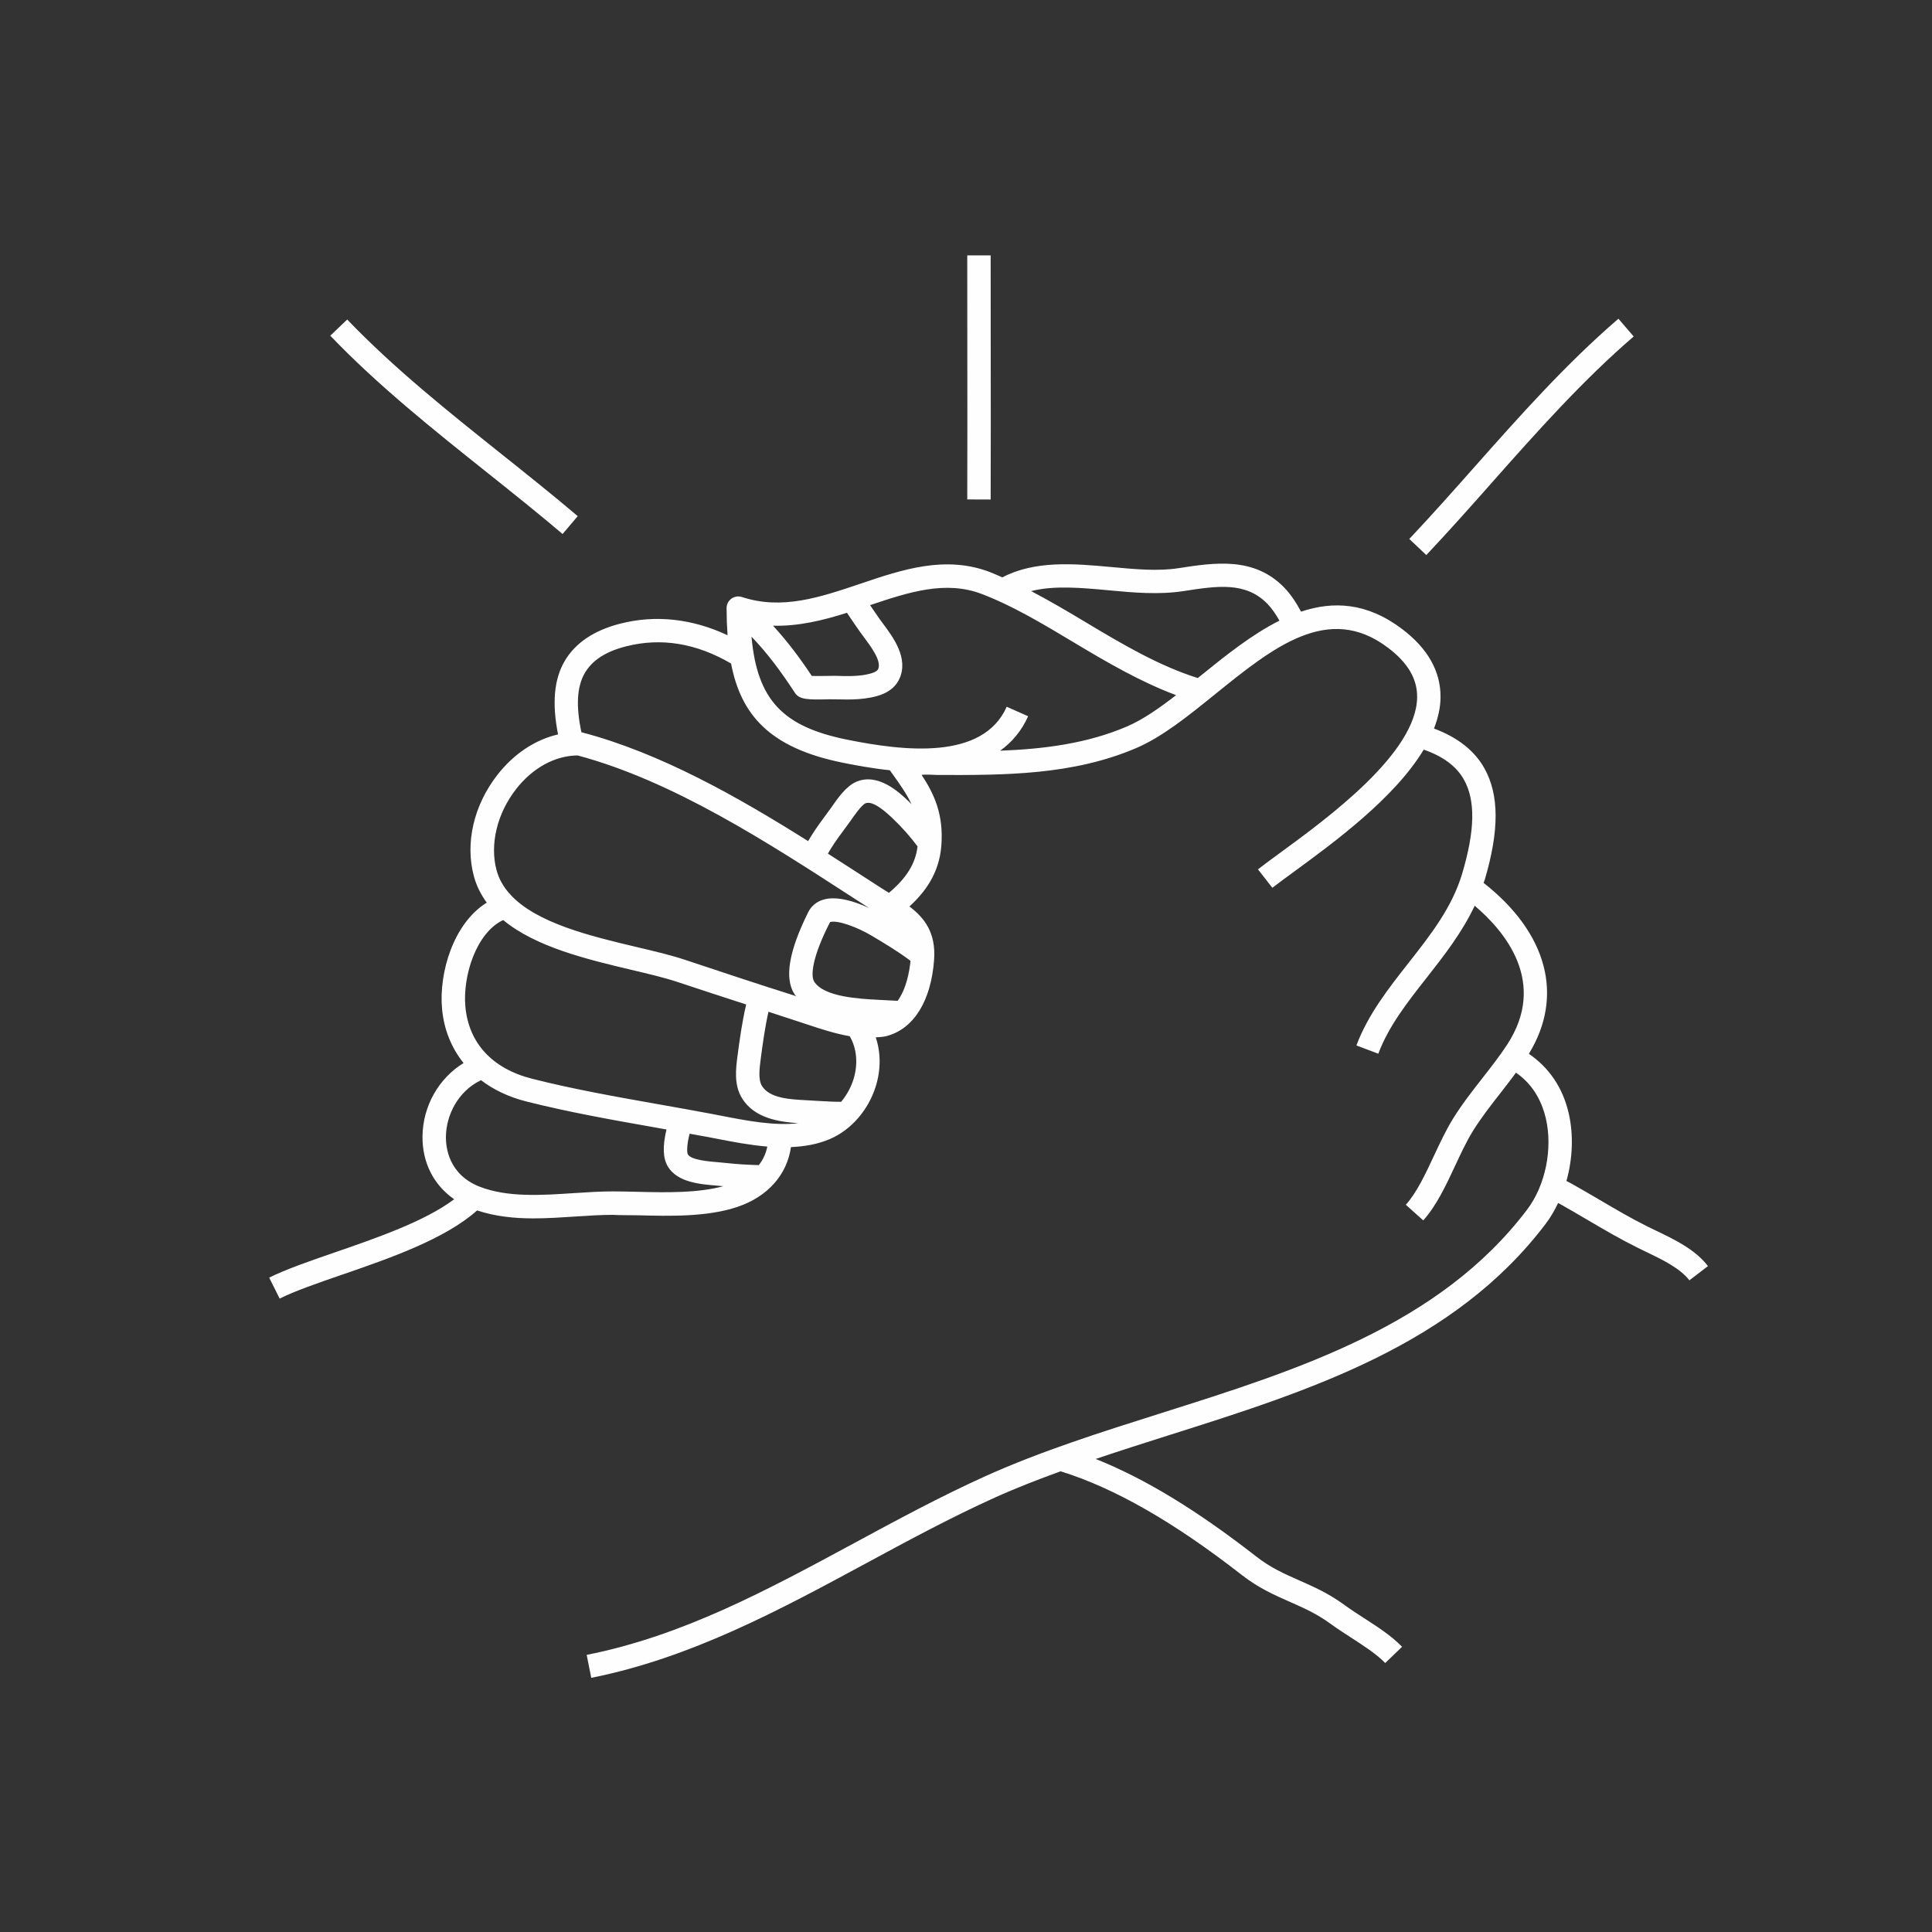 <?xml version="1.0" encoding="utf-8"?>
<!-- Generator: Adobe Illustrator 13.0.2, SVG Export Plug-In . SVG Version: 6.00 Build 14948)  -->
<!DOCTYPE svg PUBLIC "-//W3C//DTD SVG 1.0//EN" "http://www.w3.org/TR/2001/REC-SVG-20010904/DTD/svg10.dtd">
<svg version="1.0" id="Ebene_1" xmlns="http://www.w3.org/2000/svg" xmlns:xlink="http://www.w3.org/1999/xlink" x="0px" y="0px"
	 width="1024px" height="1024px" viewBox="0 0 1024 1024" enable-background="new 0 0 1024 1024" xml:space="preserve">
<rect x="0" y="0" width="1024" height="1024" fill="#333333" stroke="none"/>
<path fill="#FEFEFE" d="M181.323,675.61c25.808-8.896,54.693-18.995,71.552-34.058c9.505,3.161,19.557,4.219,29.755,4.219
	c7.417,0,14.901-0.5,22.296-0.984c6.823-0.442,13.521-0.891,19.901-0.891c3.906,0.25,8.734,0.109,13.302,0.234
	c17.234,0.448,36.797,0.917,52.808-4.479c16.13-5.458,26.25-17.182,28.276-31.661c7.234-0.312,14.317-1.526,20.833-4.359
	c11.089-4.823,20.073-15.136,24.042-27.578c2.844-8.911,2.807-18.094,0.088-26.219c1.948-0.172,3.922-0.208,5.781-0.708
	c14.396-3.859,23.553-18.609,25.141-40.511c1.016-14.245-5.125-22.136-13.078-28.177c8.115-7.396,15.719-17.422,16.896-32.011
	c1.328-16.651-3.745-27.558-10.386-37.62c-0.333-0.521,8.562-0.052,8.562-0.052c35.266,0.089,71.433,0.161,105.13-14.266
	c13.834-5.933,27.396-16.891,41.75-28.489c30.912-24.99,60.141-48.562,91.667-24.714c10.5,7.927,15.562,16.489,15.474,26.177
	c-0.234,29.62-47.369,64.1-72.708,82.609c-4.567,3.35-8.562,6.281-11.661,8.698l7.63,9.776c3.016-2.344,6.911-5.198,11.364-8.448
	c21.428-15.672,53.464-39.136,68.865-64.792c10.172,3.562,17.317,8.734,21.349,15.995c6.12,10.989,5.833,26.734-0.917,49.542
	c-5.349,18.067-16.625,32.422-28.547,47.609c-10.525,13.375-21.391,27.219-27.572,43.65l11.614,4.375
	c5.511-14.65,15.323-27.146,25.708-40.359c9.271-11.802,18.725-23.932,25.375-38.067c16.115,13.636,38.734,40.75,17.156,73.703
	c-3.916,5.989-8.349,11.636-13.025,17.62c-5.412,6.922-11.006,14.067-15.771,21.812c-3.619,5.88-6.812,12.703-9.9,19.302
	c-4.49,9.63-9.146,19.604-14.953,26.058l9.234,8.286c7.021-7.812,12.083-18.636,16.958-29.094
	c3.067-6.562,5.958-12.766,9.219-18.052c4.406-7.146,9.792-14.021,14.989-20.672c2.667-3.412,5.35-6.912,7.969-10.475
	c9.875,6.75,14.058,16.604,15.818,24.136c3.786,16.177-0.198,35.636-9.891,48.427c-46.339,61.219-121.297,84.917-193.781,107.823
	c-31.562,9.974-64.209,20.297-93.49,33.536c-23.661,10.693-46.766,23.178-69.099,35.25c-46.901,25.334-91.219,49.281-142.089,59.406
	l2.417,12.162c52.708-10.484,99.917-35.984,145.567-60.651c22.146-11.974,45.053-24.344,68.312-34.864
	c11.271-5.089,22.969-9.604,34.891-13.948c28.49,8.849,59.933,26.802,96.089,54.995c8.833,6.885,17.245,10.594,25.37,14.182
	c7.422,3.271,14.416,6.365,21.812,11.787c3.213,2.354,6.864,4.713,10.583,7.119c6.688,4.318,13.614,8.787,18.192,13.537l8.943-8.6
	c-5.584-5.807-13.115-10.656-20.412-15.359c-3.494-2.271-6.932-4.469-9.958-6.697c-8.489-6.229-16.442-9.756-24.136-13.141
	c-7.791-3.438-15.15-6.688-22.755-12.631c-31.739-24.744-59.234-41.416-85.13-51.729c12.594-4.245,25.427-8.365,38.641-12.542
	c74.333-23.5,151.208-47.797,199.922-112.167c2.531-3.338,4.666-7.062,6.536-10.958c0.323,0.177,0.672,0.339,0.995,0.521
	c4.828,2.693,9.588,5.5,14.38,8.318c8.562,5.036,17.422,10.234,26.542,14.76l4.677,2.271c8.438,4.047,17.989,8.625,22.979,15.114
	l9.838-7.542c-6.775-8.849-17.771-14.109-27.458-18.75l-4.505-2.182c-8.725-4.334-17.381-9.433-25.771-14.359
	c-4.864-2.85-9.713-5.703-14.625-8.448c-0.869-0.484-1.766-0.917-2.646-1.375c3.286-11.729,3.87-24.442,1.156-36.083
	c-3.167-13.584-10.536-24.131-21.067-31.318c18.744-30.594,9.838-64.057-24.011-90.609c0.172-0.547,0.448-1.031,0.609-1.578
	c7.755-26.219,7.703-44.989-0.141-59.099c-5.297-9.526-14.417-16.511-26.734-21.114c2.109-5.484,3.422-11.031,3.458-16.589
	c0.115-13.698-6.75-25.87-20.396-36.183c-18.651-14.083-36.516-14.875-53.542-9.182c-2.552-4.803-5.458-9.229-8.994-12.854
	c-15.979-16.364-36.761-13.161-56.042-10.172c-10.823,1.672-22.817,0.558-35.547-0.62c-19.864-1.828-40.364-3.588-57.761,5.484
	c-2.146-0.932-4.266-1.947-6.427-2.771c-23.734-9.094-46.625-1.364-68.75,6.12c-21.391,7.219-41.578,14.057-62.808,7.057
	c-1.875-0.594-3.947-0.297-5.583,0.87c-1.614,1.177-2.567,3.052-2.558,5.036c0.016,5.016,0.188,9.781,0.511,14.359
	c-18.636-8.775-38.13-10.958-56.964-6.13c-13.822,3.547-23.688,10.188-29.317,19.729c-5.781,9.802-6.776,22.739-3.552,38.958
	c-12.109,2.792-23.385,10.208-32.172,21.474c-12.531,16.073-17.182,36.156-12.432,53.729c1.417,5.234,3.797,9.823,6.812,13.958
	c-17.729,10.979-25.396,37.234-23.708,56.131c0.99,11.177,5.021,20.896,11.412,28.885c-13.037,8.026-21.537,22.604-21.76,38.734
	c-0.198,14.058,5.979,25.948,16.776,33.464c-15.547,11.688-40.797,20.422-63.453,28.239c-13.229,4.568-25.724,8.886-34.583,13.303
	l5.547,11.104c8.13-4.057,20.25-8.25,33.078-12.666H181.323z M402.167,617.541c-5.734-0.172-11.516-0.474-17.287-1.13
	c-1.291-0.146-2.703-0.261-4.219-0.396c-4.989-0.412-14.255-1.178-16.067-4.131c-0.448-0.734-0.817-4.135,0.906-10.994
	c3.261,0.594,6.578,1.166,9.828,1.775l4.677,0.906c8.261,1.609,17.433,3.375,26.698,4.141c-0.802,3.933-2.427,7.188-4.526,9.828
	H402.167z M452.292,572.255c-1.401,4.391-3.662,8.359-6.464,11.724c-4.011,0-8.031-0.224-12.026-0.458l-6.375-0.375
	c-8.672-0.442-19.479-1.005-23.562-7.552c-2.099-3.375-1.328-9.271-0.646-14.506c0.995-7.521,2.198-16.479,4.083-24.844
	c4.766,1.542,9.542,3.178,14.318,4.693l6.302,2.072c6.886,2.308,14.677,4.839,22.458,6.214c3.797,6.505,4.516,14.864,1.912,23.042
	V572.255z M482.292,509.036l0.286,0.224c-0.536,5.636-2.161,14.756-6.812,21.193c-1.911-0.089-3.844-0.172-5.63-0.287l-4.62-0.25
	c-10.083-0.521-28.886-1.5-33.995-9.677c-1.938-3.099-1.031-13.136,8.438-31.526c3.995-1.192,14.453,2.729,21.797,7.084
	C468.308,499.693,475.739,504.11,482.292,509.036z M471.161,473.229c-1.427-0.88-2.854-1.76-4.328-2.703l-8.947-5.797
	c-6.24-4.047-12.62-8.161-19.084-12.297c2.209-3.869,4.839-7.677,7.631-11.391l4.333-5.927c1.896-2.745,5.87-8.464,8-9.359
	c4.073-1.708,11.729,5.5,14.234,7.88c5.161,4.901,9.479,9.839,13.323,14.964c-1.068,9.109-5.828,16.739-15.162,24.62V473.229z
	 M587.87,312.896c12.9,1.192,26.266,2.422,39.567,0.375c17.594-2.719,32.766-5.073,44.271,6.724c2.469,2.531,4.542,5.62,6.428,8.959
	c-14.693,7.359-28.714,18.635-41.979,29.369c-0.442,0.359-0.864,0.693-1.312,1.053c-20.5-6.428-40.141-18.026-59.136-29.417
	c-9.525-5.719-19.281-11.464-29.182-16.661c12.286-3.094,26.505-1.776,41.328-0.412L587.87,312.896z M448.901,324.786
	c2.322,3.458,4.641,6.933,7.072,10.333l2.026,2.745c3.719,4.984,9.344,12.505,7.442,16.761c-0.557,1.229-2.703,2.208-6.4,2.927
	c-5.287,1.031-11.229,0.808-16.453,0.646c-0.484-0.025-9.641,0.198-12.323,0.053c-6.401-9.641-12.901-18.292-20.531-26.615
	C423.219,331.994,436.224,328.818,448.901,324.786z M421.245,367.11c2.432,3.734,6.677,3.817,18.541,3.521
	c0,0,6.969,0.114,9.417,0.114c3.942,0,8.078-0.224,12.208-1.031c3.25-0.635,11.875-2.307,15.334-10.025
	c4.9-10.896-3.359-21.948-8.808-29.256l-1.859-2.531c-1.677-2.359-3.276-4.781-4.917-7.161c20.562-6.922,40.016-13.239,59.225-5.906
	c16.474,6.302,32.26,15.771,48.947,25.771c17.256,10.35,35.1,20.771,54.021,27.844c-8.995,6.948-17.683,13.016-26.042,16.6
	c-21.208,9.094-44.109,11.947-67.203,12.844c6.067-4.406,11.255-10.261,14.817-18.266l-11.344-5.037
	c-12.656,28.475-54.432,23.562-84.766,17.406c-33.9-6.885-47.51-21.005-50.5-54.541c8.646,8.994,15.573,18.411,22.928,29.63V367.11z
	 M310.026,356.61c3.942-6.698,11.052-11.276,21.713-14.006c18.646-4.781,37.359-1.677,55.745,9.078
	c5.188,27.073,20.339,44.667,58.864,52.5c6.115,1.24,15.172,2.99,25.287,4.078l1.338,1.875c4.12,5.734,7.656,10.719,10.125,16.131
	c-0.547-0.531-0.994-1.078-1.552-1.615c-4.786-4.552-16.052-15.197-27.62-10.322c-5.447,2.307-9.838,8.625-13.359,13.713
	l-4.036,5.521c-2.802,3.708-5.646,7.864-8.214,12.244c-37.583-23.635-78.229-46.65-119.692-57.594
	c-0.151-0.036-0.297-0.036-0.448-0.062C305.224,374.416,305.708,363.932,310.026,356.61z M273.412,418.375
	c8.885-11.391,20.797-17.917,32.792-17.969c50.401,13.489,100.599,46.021,144.933,74.734l8.958,5.791l0.5,0.312
	c-6.891-3.166-16.776-6.599-24.146-4.432c-3.672,1.083-6.479,3.416-8.115,6.729c-10.224,20.646-12.63,34.803-7.322,43.287
	c0.275,0.438,0.672,0.76,0.969,1.166c-19.604-6.213-39.109-12.641-58.859-19.255c-7.225-2.422-16.12-4.531-25.537-6.75
	c-24.333-5.771-53.427-12.683-67.296-28.078l-0.052-0.333l-0.208,0.062c-3.203-3.636-5.573-7.734-6.838-12.396
	c-3.672-13.614,0.26-30.025,10.25-42.859L273.412,418.375z M266.708,487.646c17.276,14.344,44.62,20.859,68.01,26.406
	c9.13,2.156,17.766,4.203,24.453,6.448c12.183,4.083,24.234,7.942,36.317,11.891c-2.172,9.239-3.5,18.969-4.578,27.119
	c-0.896,6.912-2.021,15.511,2.417,22.646c6.489,10.406,19.036,12.416,29.792,13.161c-12.792,1.505-27.433-1.339-40.761-3.933
	l-4.724-0.916c-9.344-1.776-18.797-3.438-28.276-5.125c-22.333-3.948-45.411-8.026-67.349-13.589
	c-21.083-5.333-33.641-18.933-35.364-38.312c-1.427-16.005,5.609-38.974,20.062-45.808V487.646z M236.349,602.344
	c0.161-10.896,6.042-23.812,18.588-29.828c6.635,5.047,14.667,8.922,24.005,11.275c22.385,5.672,45.698,9.792,68.245,13.776
	c2.031,0.359,4.031,0.729,6.067,1.089c-2.109,8.75-1.927,15.297,0.745,19.666c5.073,8.35,16.948,9.328,25.63,10.053l3.75,0.344
	c-13.312,3.588-29.333,3.364-44.953,2.979c-4.614-0.109-9.13-0.224-13.447-0.234h-0.162c-6.641,0-13.625,0.459-20.734,0.917
	c-17.296,1.156-35.177,2.308-49.854-3.411c-16.391-6.401-17.979-20.756-17.891-26.641L236.349,602.344z"/>
<path fill="#FEFEFE" d="M298.188,283.031l8.016-9.464c-13.188-11.192-26.849-22.089-40.537-33.005
	c-28.016-22.35-56.984-45.464-81.641-71.209l-8.969,8.573c25.224,26.354,54.542,49.729,82.88,72.339
	c13.588,10.844,27.151,21.65,40.24,32.766H298.188z"/>
<g>
	<rect x="512" y="134.776" fill="none" width="13.333" height="130.558"/>
	<path fill="#FEFEFE" d="M525.073,264.755c0.088-23.771,0.062-56.12,0.025-85.859l-0.025-43.526h-12.406l0.025,43.537
		c0.037,29.719,0.062,62.041-0.025,85.802L525.073,264.755z"/>
</g>
<path fill="#FEFEFE" d="M790.708,255.813c23.589-26.589,47.979-54.073,75.178-77.475l-8.089-9.406
	c-27.817,23.938-52.5,51.74-76.359,78.641c-11.401,12.865-22.792,25.683-34.479,38.089l9.021,8.526
	c11.786-12.495,23.266-25.422,34.755-38.375H790.708z"/>
</svg>
